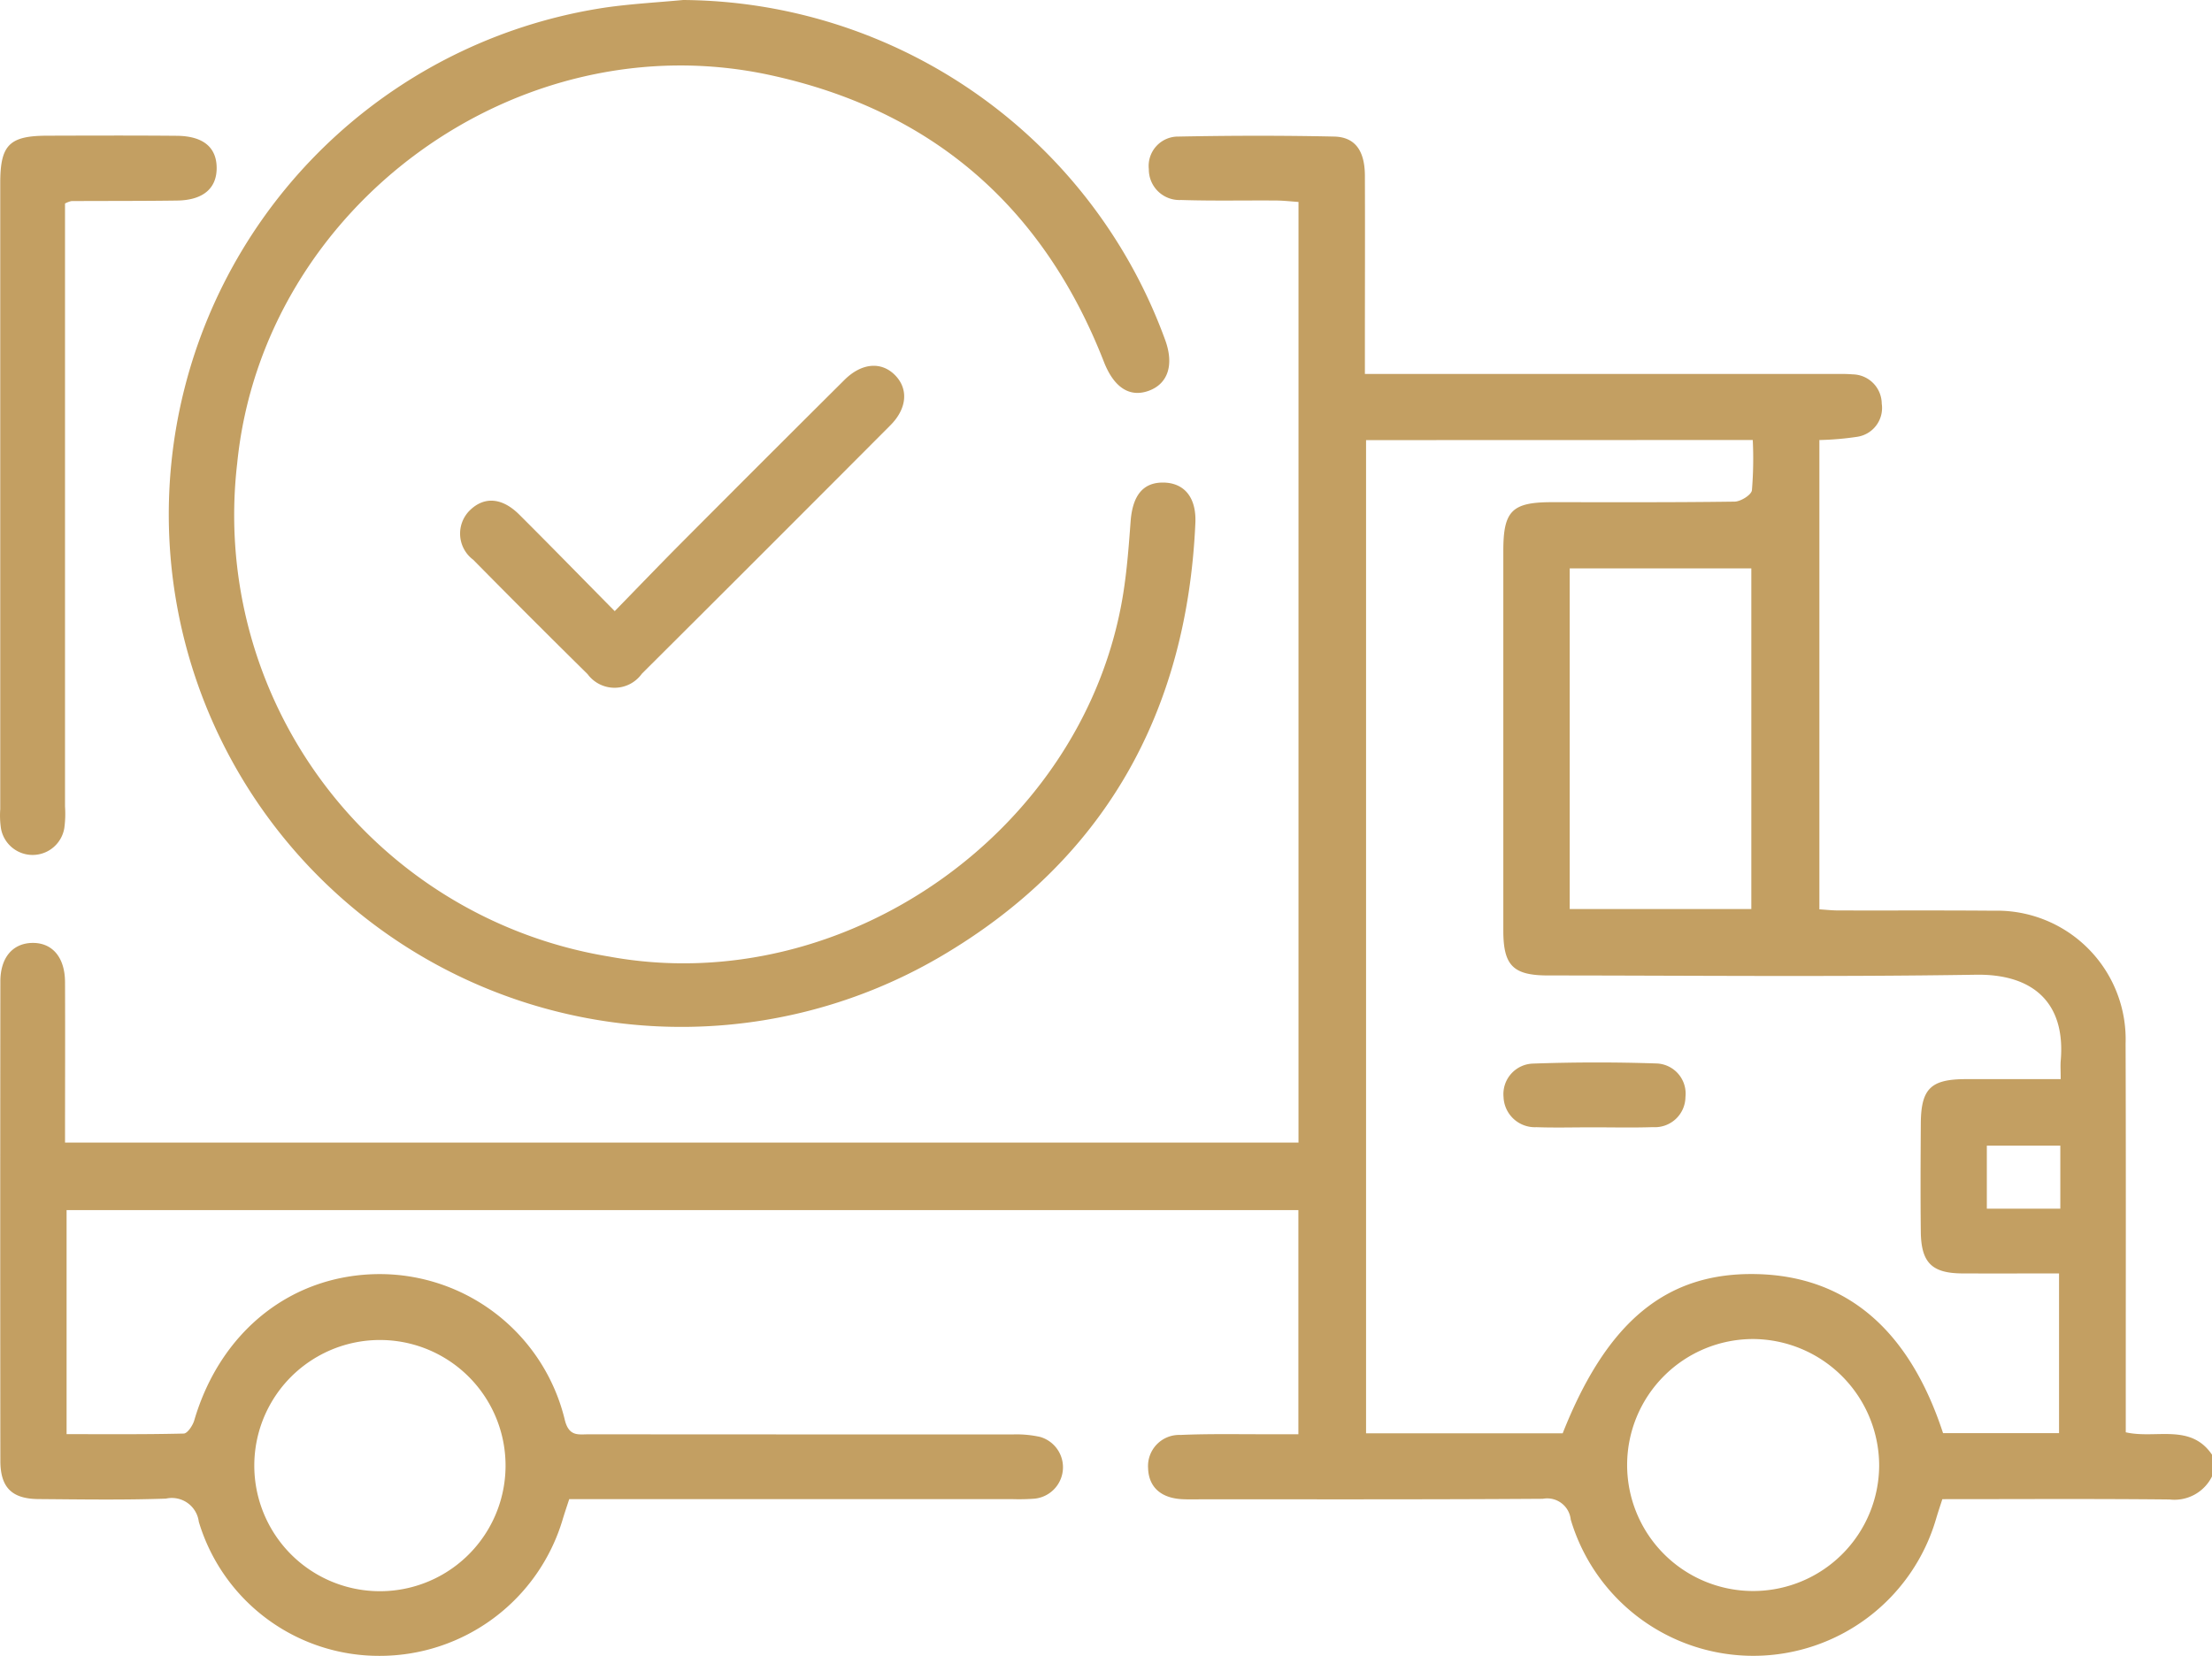 <svg xmlns="http://www.w3.org/2000/svg" width="131.948" height="98.795" viewBox="0 0 131.948 98.795">
  <g id="AujchV.tif" transform="translate(-1791.922 -518.121)">
    <g id="Group_353" data-name="Group 353" transform="translate(1791.922 518.121)">
      <path id="Path_551" data-name="Path 551" d="M1923.89,629.485a2.5,2.5,0,0,1-2.531,1.372c-4.5-.047-9.01-.019-13.553-.019-.139.432-.261.789-.367,1.151a11.359,11.359,0,0,1-21.8.066,1.41,1.41,0,0,0-1.662-1.239c-6.785.047-13.571.029-20.356.032-.387,0-.774.012-1.159-.008-1.279-.065-2-.733-2.034-1.854a1.856,1.856,0,0,1,1.926-1.979c1.757-.078,3.521-.036,5.281-.043.554,0,1.108,0,1.758,0V613.591h-73.478v13.368c2.311,0,4.651.022,6.988-.035.22-.005.535-.475.626-.782,1.57-5.349,5.835-8.726,11.074-8.732a11.361,11.361,0,0,1,11.042,8.744c.258.964.812.814,1.423.815q12.626.008,25.252.009a6.5,6.5,0,0,1,1.657.144,1.883,1.883,0,0,1-.327,3.687,12.214,12.214,0,0,1-1.287.028h-26.465c-.147.451-.282.844-.4,1.241a11.384,11.384,0,0,1-10.889,8.109,11.221,11.221,0,0,1-10.807-8,1.621,1.621,0,0,0-1.962-1.381c-2.531.088-5.067.047-7.6.027-1.591-.012-2.273-.692-2.275-2.282q-.015-14.3,0-28.6c0-1.418.727-2.269,1.884-2.3,1.206-.028,1.967.85,1.973,2.337.013,3.168,0,6.336,0,9.575h73.578V553.442c-.44-.029-.89-.082-1.34-.085-1.889-.014-3.78.03-5.668-.032a1.823,1.823,0,0,1-1.92-1.839,1.753,1.753,0,0,1,1.785-1.945c3.09-.061,6.183-.067,9.273,0,1.252.029,1.825.853,1.83,2.334.013,3.436,0,6.871,0,10.307,0,.46,0,.919,0,1.524h27.808c.429,0,.861-.014,1.287.023a1.764,1.764,0,0,1,1.736,1.749,1.739,1.739,0,0,1-1.465,1.976,17.767,17.767,0,0,1-2.255.193v28c.372.023.745.066,1.116.067,3.092.008,6.184-.011,9.276.015a7.677,7.677,0,0,1,7.874,7.92c.024,7.215.009,14.43.01,21.644,0,.506,0,1.013,0,1.556,1.792.412,3.865-.558,5.15,1.344Zm-50.46-61.833v59.259h11.728c2.656-6.721,6.23-9.635,11.608-9.5,5.331.136,9.064,3.317,11.083,9.489h6.918v-9.53c-1.991,0-3.879.008-5.767,0-1.818-.01-2.458-.638-2.479-2.487-.024-2.146-.013-4.293,0-6.439.01-2.094.588-2.662,2.68-2.666,1.87,0,3.74,0,5.665,0,0-.493-.022-.792,0-1.087.31-3.507-1.686-5.2-5.072-5.142-8.5.134-17,.046-25.5.043-2.087,0-2.675-.588-2.676-2.67q0-11.333,0-22.667c0-2.37.511-2.892,2.848-2.9,3.649,0,7.3.018,10.947-.033.364-.005,1-.4,1.034-.677a23.014,23.014,0,0,0,.05-3Zm12.148,7.655V595.63h10.833V575.307Zm18.459,53.535a7.564,7.564,0,0,0-7.513-7.558,7.517,7.517,0,1,0,7.513,7.558Zm-96.925-.03a7.494,7.494,0,0,0,14.988.048,7.494,7.494,0,1,0-14.988-.048Zm107.731-19.067h-4.383v3.763h4.383Z" transform="translate(-1791.943 -541.393)" fill="#c39f62"/>
      <path id="Path_552" data-name="Path 552" d="M1861.514,518.121a30.829,30.829,0,0,1,28.764,20.309c.527,1.471.154,2.595-1,3.01-1.136.408-2.069-.205-2.664-1.73-3.6-9.217-10.209-14.995-19.869-17.1-15.092-3.3-30.308,7.827-31.832,23.163a26.689,26.689,0,0,0,22.194,29.421c14.03,2.576,28.374-7.525,30.652-21.61.232-1.437.34-2.9.448-4.35.117-1.564.75-2.347,1.979-2.321s1.951.894,1.884,2.411c-.5,11.312-5.443,20.158-15.223,25.883a30.578,30.578,0,1,1-19.943-56.64C1858.431,518.349,1859.977,518.266,1861.514,518.121Z" transform="translate(-1820.765 -518.121)" fill="#c39f62"/>
      <path id="Path_553" data-name="Path 553" d="M1795.8,553.5v1.454q0,17.262,0,34.524a6.323,6.323,0,0,1-.041,1.284,1.917,1.917,0,0,1-3.779.025,5.223,5.223,0,0,1-.043-1.155q0-18.679,0-37.358c0-2.267.538-2.813,2.8-2.819,2.576-.007,5.153-.017,7.729.006,1.575.014,2.375.685,2.38,1.914s-.816,1.929-2.359,1.95c-2.1.029-4.207.019-6.31.031A1.648,1.648,0,0,0,1795.8,553.5Z" transform="translate(-1791.922 -541.359)" fill="#c39f62"/>
      <path id="Path_554" data-name="Path 554" d="M1907.43,617.3c1.432-1.468,2.733-2.825,4.06-4.157q4.812-4.832,9.646-9.641c1.036-1.03,2.228-1.109,3.043-.252.774.813.684,1.966-.3,2.956q-7.4,7.428-14.83,14.828a2,2,0,0,1-3.237.026q-3.435-3.388-6.822-6.824a1.948,1.948,0,0,1-.2-2.953c.852-.831,1.913-.768,2.942.254C1903.612,613.41,1905.462,615.31,1907.43,617.3Z" transform="translate(-1870.761 -580.838)" fill="#c39f62"/>
      <path id="Path_555" data-name="Path 555" d="M2144.585,767.507c-1.116,0-2.233.031-3.347-.008a1.872,1.872,0,0,1-1.959-1.8,1.821,1.821,0,0,1,1.766-1.995c2.443-.086,4.892-.09,7.335-.008a1.8,1.8,0,0,1,1.75,2,1.821,1.821,0,0,1-1.939,1.8C2146.99,767.537,2145.787,767.507,2144.585,767.507Z" transform="translate(-2049.591 -700.247)" fill="#c39f62"/>
    </g>
  </g>
</svg>
